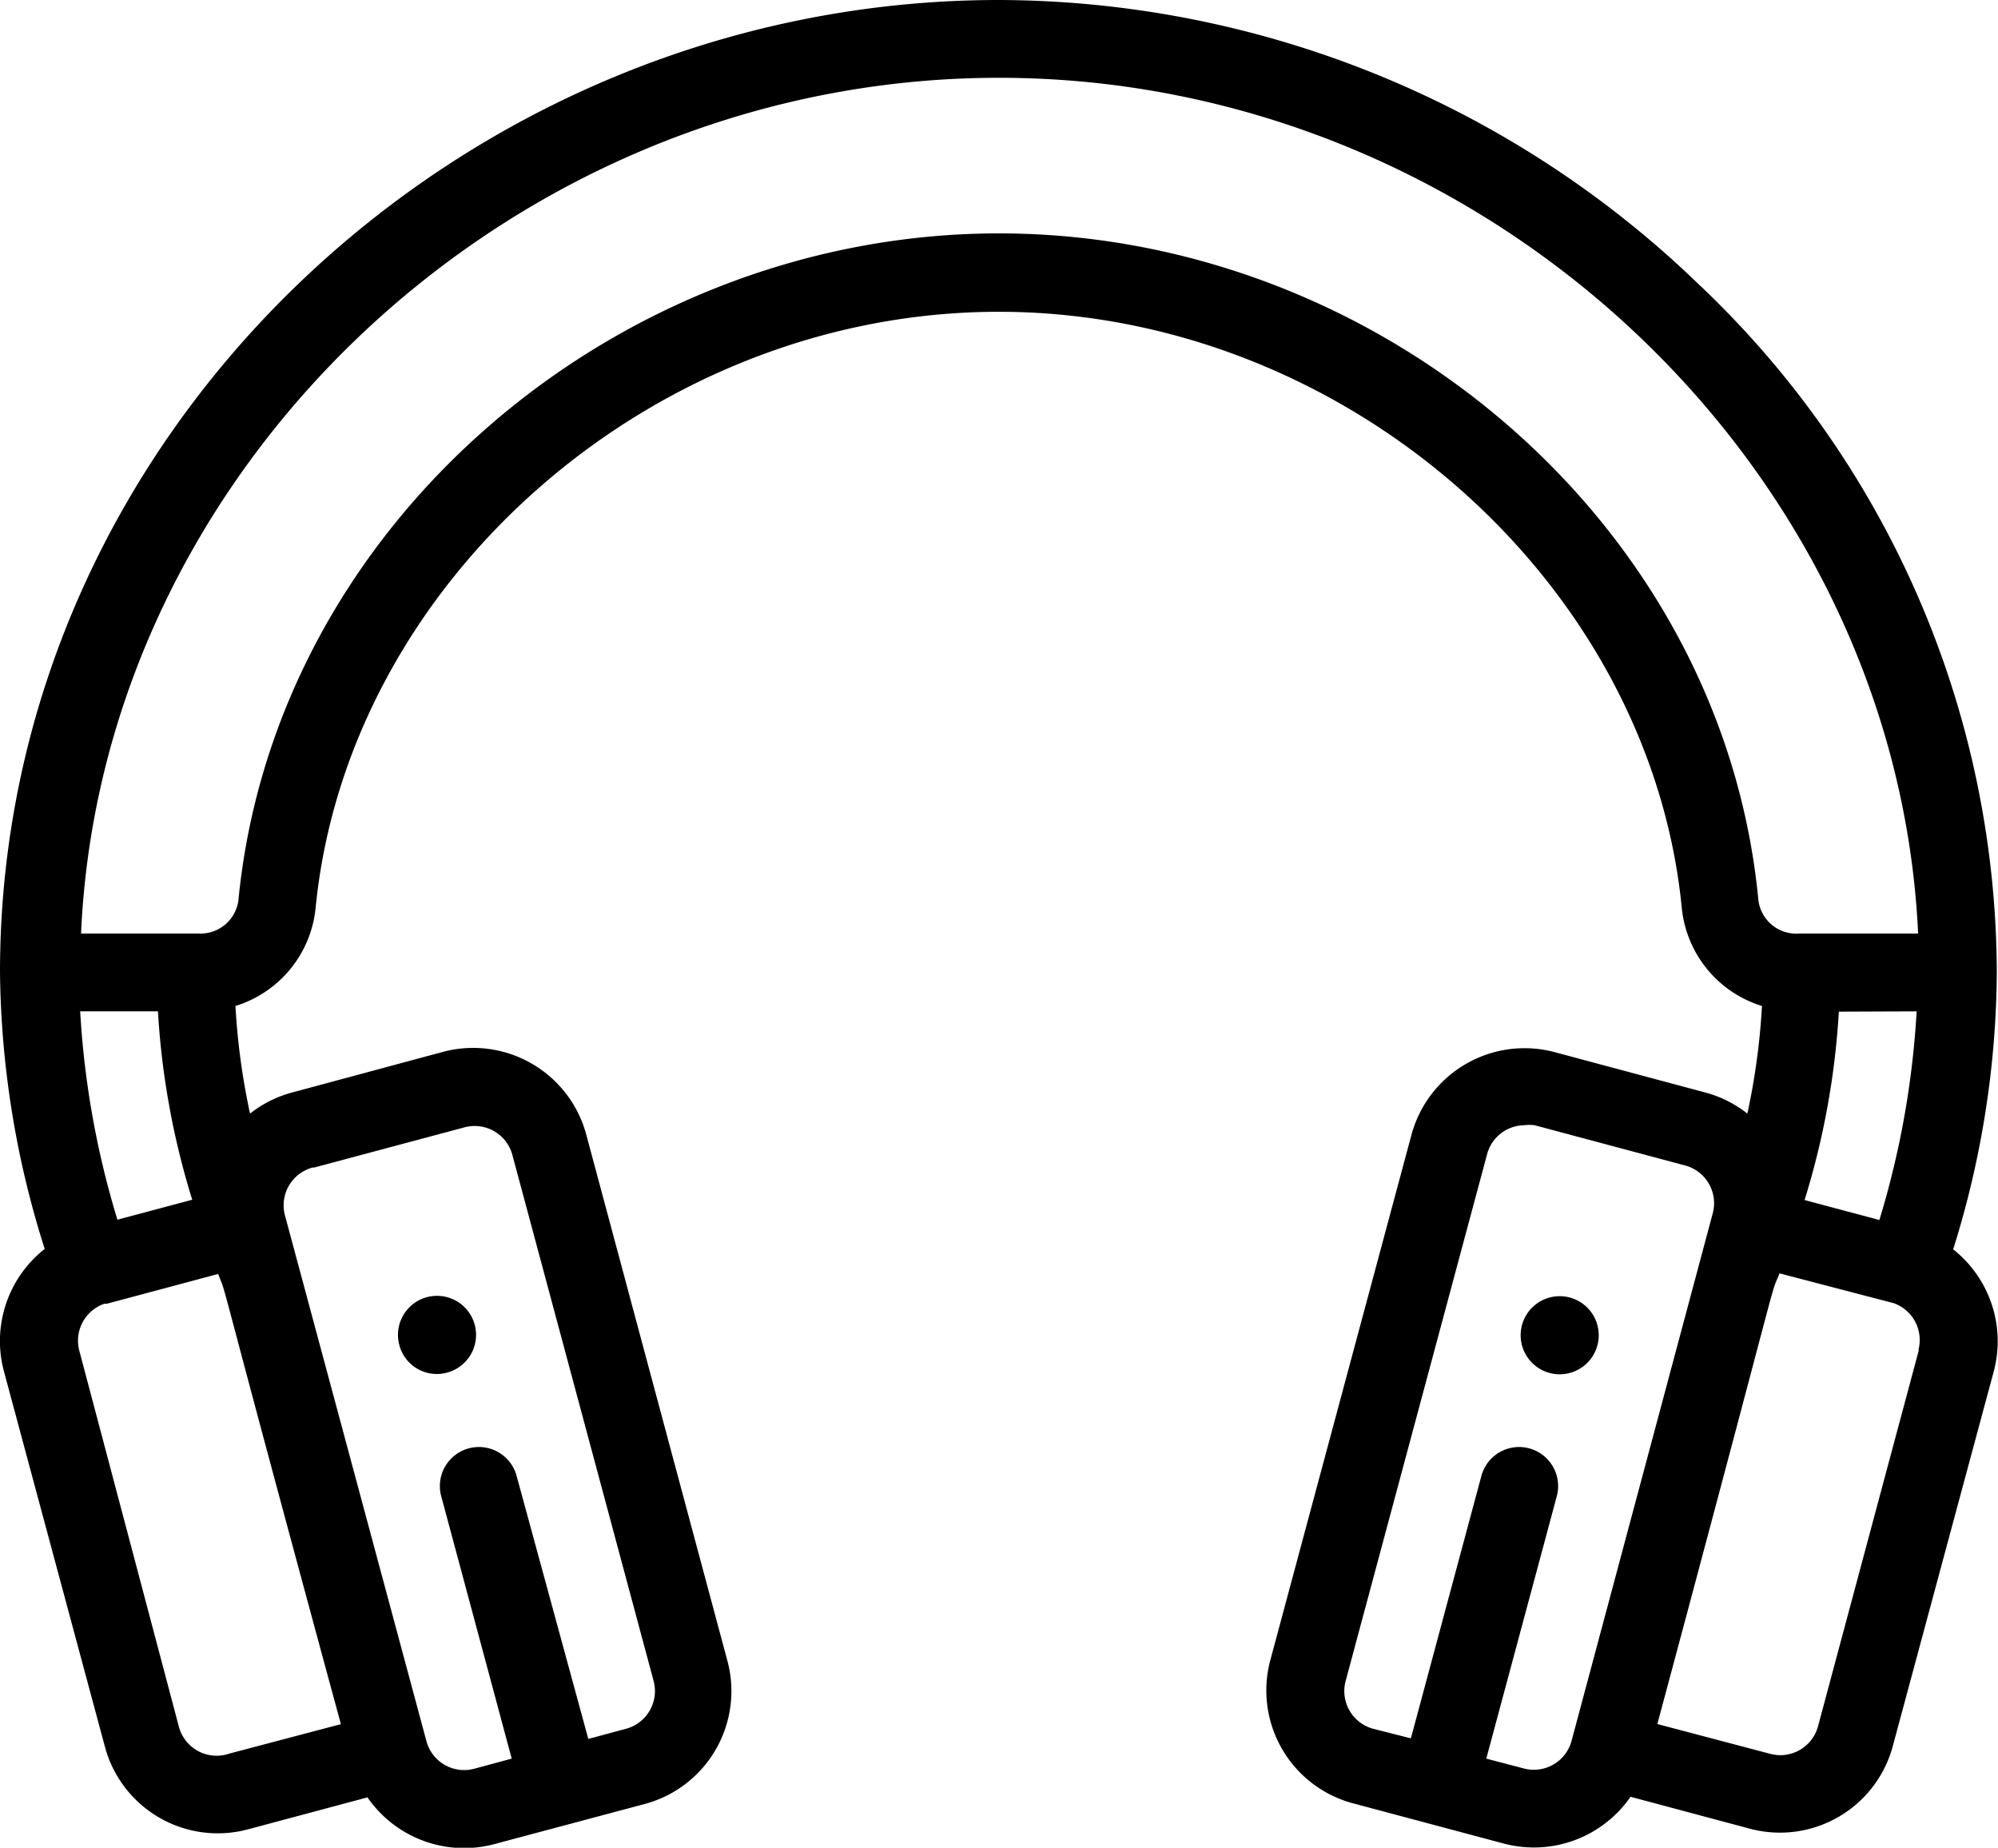 <?xml version="1.0" encoding="UTF-8"?> <svg xmlns="http://www.w3.org/2000/svg" id="6c07bda5-e77e-4c25-8155-9a8cfff27a6e" data-name="Layer 1" viewBox="0 0 67.04 61.99"><title>tecnologia</title><path d="M52.67,43.53a1.31,1.31,0,1,0,.93,1.6,1.31,1.31,0,0,0-.93-1.6Zm0,0"></path><path d="M15,46.05a1.31,1.31,0,1,0-1.6-.92,1.3,1.3,0,0,0,1.6.92Zm0,0"></path><path d="M65.54,41.9A31.55,31.55,0,0,0,67,32.62,31.89,31.89,0,0,0,57,9.54,33.92,33.92,0,0,0,33.52,0C15.47,0,0,14.57,0,32.62A31.55,31.55,0,0,0,1.5,41.9,3.93,3.93,0,0,0,.13,46l3.39,12.6a3.92,3.92,0,0,0,4.81,2.77l4-1.07a3.94,3.94,0,0,0,4.25,1.57l5.06-1.35a3.92,3.92,0,0,0,2.77-4.79L19.67,38.06a3.93,3.93,0,0,0-4.81-2.77L9.81,36.65a3.9,3.9,0,0,0-1.42.71,23,23,0,0,1-.49-3.61,3.84,3.84,0,0,0,2.69-3.29c1.08-11,11.36-20,22.92-20s21.84,9,22.92,20a3.84,3.84,0,0,0,2.69,3.29,23,23,0,0,1-.49,3.61,3.9,3.9,0,0,0-1.42-.71L52.17,35.3a3.93,3.93,0,0,0-4.81,2.77L42.62,55.71A3.92,3.92,0,0,0,45.4,60.5l5.06,1.35a3.94,3.94,0,0,0,4.25-1.57l4,1.07a3.92,3.92,0,0,0,4.8-2.77L66.9,46a3.93,3.93,0,0,0-1.37-4.09Zm-55-2.73,5.05-1.35a1.31,1.31,0,0,1,1.6.92l4.74,17.65A1.31,1.31,0,0,1,21,58l-1.26.34L17.33,49.5a1.31,1.31,0,0,0-2.53.68L17.17,59l-1.26.34a1.31,1.31,0,0,1-1.6-.92h0L9.56,40.77a1.31,1.31,0,0,1,.93-1.6Zm.95,18.66-3.79,1A1.31,1.31,0,0,1,6,57.92L2.66,45.31a1.31,1.31,0,0,1,.84-1.57l.08,0,3.74-1c.38,1-.32-1.23,4.12,15.11ZM2.68,33.93H5.3a26.48,26.48,0,0,0,1.15,6.32l-2.51.67a29.68,29.68,0,0,1-1.25-7ZM59,30.2C57.8,17.56,46.3,7.83,33.52,7.83S9.23,17.56,8,30.2a1.28,1.28,0,0,1-1.28,1.12h-4C3.41,15.63,17.23,2.61,33.52,2.61s30.11,13,30.84,28.71h-4A1.28,1.28,0,0,1,59,30.2Zm5.31,3.73a29.73,29.73,0,0,1-1.25,7l-2.51-.67a26.52,26.52,0,0,0,1.15-6.32ZM52.73,58.41h0a1.31,1.31,0,0,1-1.6.92L49.87,59l2.37-8.82a1.31,1.31,0,0,0-2.53-.68l-2.37,8.82L46.08,58a1.31,1.31,0,0,1-.93-1.6l4.74-17.65a1.31,1.31,0,0,1,1.26-1,1.34,1.34,0,0,1,.34,0l5.05,1.35a1.31,1.31,0,0,1,.93,1.6Zm11.65-13.1L61,57.92a1.31,1.31,0,0,1-1.6.92l-3.79-1C60,41.48,59.33,43.67,59.71,42.72l3.83,1a1.31,1.31,0,0,1,.83,1.57Zm0,0"></path></svg> 